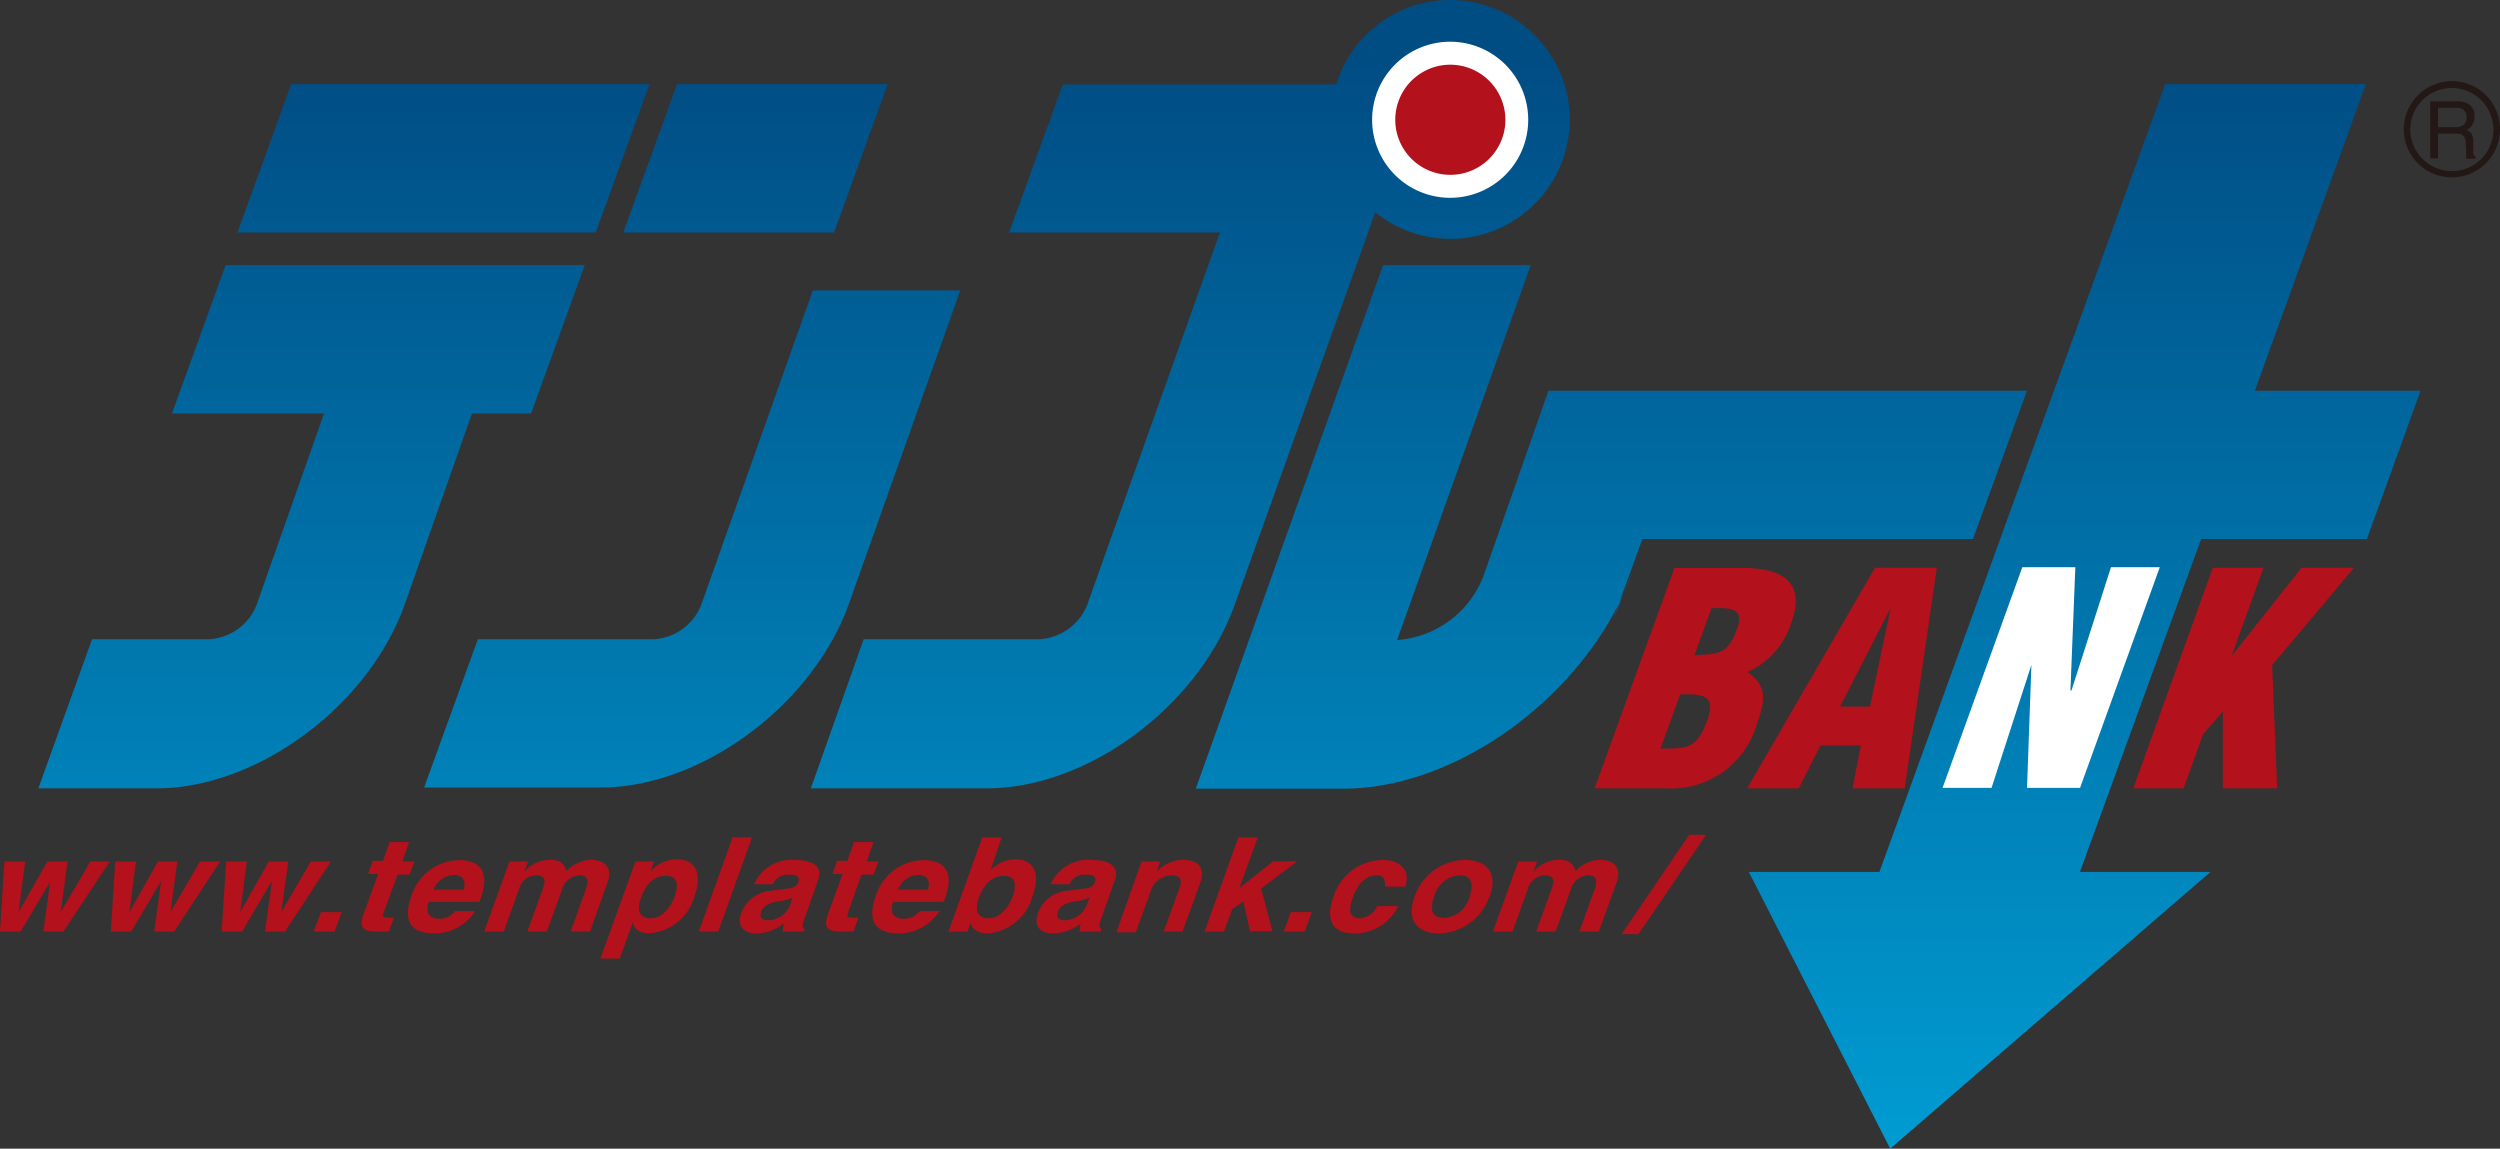 <svg xmlns="http://www.w3.org/2000/svg" xmlns:xlink="http://www.w3.org/1999/xlink" viewBox="0 0 148 68"><rect x="0" y="0" width="148" height="68" fill="#333333" stroke="none"/><defs><style>.cls-1{fill:url(#linear-gradient);}.cls-2{fill:url(#linear-gradient-2);}.cls-3{fill:url(#linear-gradient-3);}.cls-4{fill:url(#linear-gradient-4);}.cls-5{fill:url(#linear-gradient-5);}.cls-6{fill:url(#linear-gradient-6);}.cls-7{fill:url(#linear-gradient-7);}.cls-8{fill:#fff;}.cls-9{fill:#b3111b;}.cls-10{fill:url(#linear-gradient-8);}.cls-11{fill:#231815;}</style><linearGradient id="linear-gradient" x1="391.5" y1="218.56" x2="391.5" y2="257.12" gradientTransform="translate(-610.53 -361.24) scale(1.67)" gradientUnits="userSpaceOnUse"><stop offset="0" stop-color="#004d84"/><stop offset="1" stop-color="#009cd2"/></linearGradient><linearGradient id="linear-gradient-2" x1="389.26" y1="218.56" x2="389.26" y2="257.12" xlink:href="#linear-gradient"/><linearGradient id="linear-gradient-3" x1="404.23" y1="218.56" x2="404.23" y2="257.12" xlink:href="#linear-gradient"/><linearGradient id="linear-gradient-4" x1="380.46" y1="218.56" x2="380.46" y2="257.12" xlink:href="#linear-gradient"/><linearGradient id="linear-gradient-5" x1="375.78" y1="218.56" x2="375.78" y2="257.12" xlink:href="#linear-gradient"/><linearGradient id="linear-gradient-6" x1="421.77" y1="218.56" x2="421.77" y2="257.12" xlink:href="#linear-gradient"/><linearGradient id="linear-gradient-7" x1="438.51" y1="218.56" x2="438.51" y2="257.12" xlink:href="#linear-gradient"/><linearGradient id="linear-gradient-8" x1="416.08" y1="218.56" x2="416.08" y2="257.12" xlink:href="#linear-gradient"/></defs><title>headerlogo</title><g id="レイヤー_2" data-name="レイヤー 2"><g id="レッスン枠"><polygon class="cls-1" points="52.55 4.98 40.08 4.98 36.9 13.76 49.38 13.76 52.55 4.98"/><path class="cls-2" d="M41.5,35.84a3.21,3.21,0,0,1-2.77,2H28.29l-3.18,8.78H35.57c5.94,0,12.51-4.85,14.67-10.83l6.61-18.6H48.12Z"/><path class="cls-3" d="M59.74,13.76H72.22L64.35,35.84a3.24,3.24,0,0,1-2.78,2H51.13L48,46.67H58.41c6,0,12.51-4.85,14.67-10.83L84.13,5H62.92Z"/><polygon class="cls-4" points="14.06 13.76 35.27 13.76 38.45 4.98 17.24 4.98 14.06 13.76"/><path class="cls-5" d="M10.18,24.48h9l-4,11.36a3.22,3.22,0,0,1-2.78,2H5.45L2.27,46.67h7c5.95,0,12.51-4.85,14.67-10.83l4-11.36h3.5l3.18-8.79H13.36Z"/><path class="cls-6" d="M120,23.13H91.67l-3.86,11h0a5.93,5.93,0,0,1-5.1,3.76l7.91-22.2H81.88l-11.09,31h8.74c6.89,0,14.55-5.73,17.1-12.79L95.5,36.67l1.73-4.76H116.8Z"/><polygon class="cls-7" points="140.12 31.91 143.3 23.13 133.49 23.13 140.06 4.98 128.18 4.98 111.26 51.62 103.53 51.62 111.9 68 130.86 51.62 123.13 51.62 130.31 31.91 140.12 31.91"/><path class="cls-8" d="M120.26,39.36l0,0-2.36,7.28H115l4.72-13.06h3.14l-.29,7.3h.06l2.34-7.3h2.89l-4.72,13.06H120Z"/><path class="cls-9" d="M99.47,41.1c1.28,0,2.15,0,1.6,1.53-.63,1.76-1.23,1.66-2.77,1.69ZM101.32,36c1.08,0,2-.05,1.51,1.24-.56,1.55-1.15,1.46-2.52,1.55ZM98.69,46.67A5.26,5.26,0,0,0,104,42.89c.58-1.62.54-2.31-.55-3.11v0A4.69,4.69,0,0,0,106,37c1-2.63-.58-3.38-2.89-3.38H99.13L94.4,46.67Z"/><path class="cls-9" d="M110.7,41.83h-1.77l3-5.85h0Zm-4.21,4.84,1.28-2.54h2.39l-.49,2.54h3.09l1.9-13.06H111l-7.57,13.06Z"/><path class="cls-9" d="M126.29,46.67,131,33.61h3l-1.89,5.23h0l4.14-5.23h3.11l-4.85,5.77.3,7.29h-3.22l0-4.54-1.16,1.32-1.16,3.22Z"/><path class="cls-10" d="M92.93,7.11A7.07,7.07,0,1,1,85.86,0,7.09,7.09,0,0,1,92.93,7.11Z"/><path class="cls-8" d="M90.47,7.11a4.62,4.62,0,1,1-4.61-4.64A4.62,4.62,0,0,1,90.47,7.11Z"/><path class="cls-9" d="M89.12,7.11a3.26,3.26,0,1,1-3.26-3.28A3.27,3.27,0,0,1,89.12,7.11Z"/><path class="cls-9" d="M3.75,55.15H2.57l.4-3H3l-1.78,3H0L.26,51H1.49L1.1,54h0L2.8,51H4l-.41,3h0l1.76-3H6.5Z"/><path class="cls-9" d="M10.31,55.15H9.13l.41-3h0l-1.77,3H6.56L6.82,51H8.05l-.39,3h0l1.69-3h1.15l-.41,3h0l1.75-3h1.19Z"/><path class="cls-9" d="M16.87,55.15H15.69l.41-3h0l-1.77,3H13.12L13.39,51h1.22l-.39,3h0l1.69-3h1.16l-.42,3h0l1.75-3h1.19Z"/><path class="cls-9" d="M19.8,55.15H18.57L19,54h1.23Z"/><path class="cls-9" d="M23.82,51h.71l-.28.78h-.71L22.72,54c-.09.24-.11.33.36.33h.24l-.3.82-.54,0h-.15c-1,0-1-.36-.86-.9l.92-2.51h-.6l.28-.78h.6l.4-1.11h1.15Z"/><path class="cls-9" d="M25.67,52.67a1.34,1.34,0,0,1,1.21-.87c.37,0,.75.2.57.87Zm1.27,1.27a1.12,1.12,0,0,1-.9.45c-.93,0-.74-.7-.66-1h3l.07-.2c.68-1.88-.37-2.27-1.23-2.27A3,3,0,0,0,24.37,53c-.62,1.7.12,2.26,1.36,2.26a2.89,2.89,0,0,0,2.4-1.32Z"/><path class="cls-9" d="M34.93,55.15H33.78l.9-2.51c.23-.61,0-.82-.33-.82a1.11,1.11,0,0,0-1.08.85l-.9,2.48H31.22l.9-2.49c.12-.35.3-.84-.39-.84a1.07,1.07,0,0,0-1,.81l-.91,2.52H28.66L30.16,51h1.1l-.22.61h0a2,2,0,0,1,1.5-.71c.63,0,.84.21,1,.66a2.1,2.1,0,0,1,1.41-.66c.86,0,1.35.47,1,1.38Z"/><path class="cls-9" d="M37.94,53.17c.23-.66.67-1.32,1.46-1.32s.75.61.52,1.26c-.18.49-.66,1.25-1.4,1.25S37.71,53.79,37.94,53.17ZM38.72,51h-1.1l-2.08,5.75h1.15l.77-2.14h0c.06.23.2.64,1,.64A3,3,0,0,0,41.13,53c.51-1.44-.09-2.13-1.05-2.13a2.13,2.13,0,0,0-1.56.7h0Z"/><path class="cls-9" d="M42.52,55.15H41.37l2-5.58h1.15Z"/><path class="cls-9" d="M46.74,53.66a1.45,1.45,0,0,1-1.32.82c-.23,0-.5-.12-.36-.5s.55-.55,1-.62a2.52,2.52,0,0,0,.86-.22Zm1.69-1.56c.37-1-.69-1.19-1.31-1.19a2.42,2.42,0,0,0-2.48,1.44h1.11a.93.93,0,0,1,.92-.57c.29,0,.74,0,.58.48a.61.61,0,0,1-.52.33l-1.09.14a2.07,2.07,0,0,0-1.76,1.32c-.3.86.24,1.21.9,1.21a2.62,2.62,0,0,0,1.63-.6,1.81,1.81,0,0,0-.07.49h1.24l.06-.16c-.12-.05-.2-.16,0-.65Z"/><path class="cls-9" d="M51.31,51H52l-.28.78H51L50.21,54c-.08.24-.11.33.36.33h.25l-.3.82-.55,0h-.15c-1,0-1-.36-.85-.9l.91-2.51h-.6l.28-.78h.6l.4-1.11h1.15Z"/><path class="cls-9" d="M53.16,52.67a1.34,1.34,0,0,1,1.21-.87c.37,0,.75.2.57.87Zm1.28,1.27a1.16,1.16,0,0,1-.91.45c-.93,0-.74-.7-.66-1h3l.07-.2c.69-1.88-.37-2.27-1.23-2.27A3,3,0,0,0,51.86,53c-.62,1.7.12,2.26,1.36,2.26a2.89,2.89,0,0,0,2.4-1.32Z"/><path class="cls-9" d="M59.93,53.11c-.18.49-.66,1.25-1.4,1.25s-.81-.57-.59-1.19.68-1.32,1.47-1.32S60.17,52.46,59.93,53.11Zm-.63-3.54H58.15l-2,5.58h1.12l.19-.52h0c.11.46.56.63,1,.63A3,3,0,0,0,61.14,53c.52-1.44-.08-2.13-1-2.13a2.13,2.13,0,0,0-1.5.64h0Z"/><path class="cls-9" d="M64.3,53.66a1.44,1.44,0,0,1-1.32.82c-.22,0-.49-.12-.35-.5s.55-.55,1-.62a2.61,2.61,0,0,0,.87-.22ZM66,52.1c.36-1-.7-1.19-1.32-1.19a2.43,2.43,0,0,0-2.48,1.44h1.12a.93.93,0,0,1,.91-.57c.3,0,.75,0,.58.48a.6.6,0,0,1-.52.33l-1.09.14a2,2,0,0,0-1.75,1.32c-.31.86.24,1.21.9,1.21a2.62,2.62,0,0,0,1.63-.6,1.49,1.49,0,0,0-.07.49h1.24l.06-.16c-.12-.05-.2-.16,0-.65Z"/><path class="cls-9" d="M70,55.15H68.89l.91-2.51c.11-.3.28-.82-.46-.82a1.33,1.33,0,0,0-1.24,1l-.86,2.37H66.09L67.58,51h1.1l-.21.61h0a2.17,2.17,0,0,1,1.58-.71c.85,0,1.35.47,1,1.38Z"/><path class="cls-9" d="M72.46,55.15H71.31l2-5.58h1.15l-1.09,3,2-1.58h1.42l-2.13,1.61.67,2.53H74l-.4-1.77-.65.46Z"/><path class="cls-9" d="M77.24,55.15H76L76.41,54h1.24Z"/><path class="cls-9" d="M82.77,53.64a2.84,2.84,0,0,1-2.58,1.62c-1.64,0-1.59-1.19-1.28-2.06a3.08,3.08,0,0,1,2.93-2.29c.69,0,1.72.29,1.36,1.58H82c0-.27,0-.7-.52-.67-.72,0-1.16.69-1.35,1.2s-.47,1.34.4,1.34a1.23,1.23,0,0,0,1-.72Z"/><path class="cls-9" d="M87,53.08a1.66,1.66,0,0,1-1.51,1.26c-.89,0-.78-.73-.59-1.26a1.66,1.66,0,0,1,1.5-1.26C87.27,51.82,87.17,52.55,87,53.08Zm1.19,0c.54-1.49-.28-2.17-1.45-2.17a3.21,3.21,0,0,0-3,2.17c-.54,1.49.28,2.18,1.45,2.18A3.23,3.23,0,0,0,88.17,53.08Z"/><path class="cls-9" d="M94.65,55.15H93.5l.9-2.51c.22-.61,0-.82-.33-.82a1.11,1.11,0,0,0-1.08.85l-.9,2.48H90.94l.9-2.49c.12-.35.3-.84-.39-.84a1.07,1.07,0,0,0-1,.81l-.91,2.52H88.38L89.88,51H91l-.22.61h0a2,2,0,0,1,1.5-.71c.63,0,.84.21,1,.66a2.07,2.07,0,0,1,1.41-.66c.86,0,1.35.47,1,1.38Z"/><path class="cls-9" d="M97,55.3H96l4-5.88h1Z"/><path class="cls-11" d="M142.3,7.66a2.85,2.85,0,1,0,2.85-2.86A2.87,2.87,0,0,0,142.3,7.66Zm.39,0a2.46,2.46,0,1,1,2.46,2.47A2.47,2.47,0,0,1,142.69,7.66Z"/><path class="cls-11" d="M144.33,7.53V6.38h1.07a.74.74,0,0,1,.36.07.5.5,0,0,1,.26.49.52.52,0,0,1-.18.46.81.81,0,0,1-.49.13Zm-.46,1.84h.46V7.91h1a1,1,0,0,1,.4.06.49.49,0,0,1,.24.45L146,9a1.31,1.31,0,0,0,0,.27.35.35,0,0,0,0,.12h.56V9.29a.31.31,0,0,1-.14-.21,1,1,0,0,1,0-.29l0-.45a.86.86,0,0,0-.11-.43.68.68,0,0,0-.3-.21.88.88,0,0,0,.35-.31,1,1,0,0,0,.13-.5.81.81,0,0,0-.47-.8A1.56,1.56,0,0,0,145.4,6h-1.53Z"/></g></g></svg>
